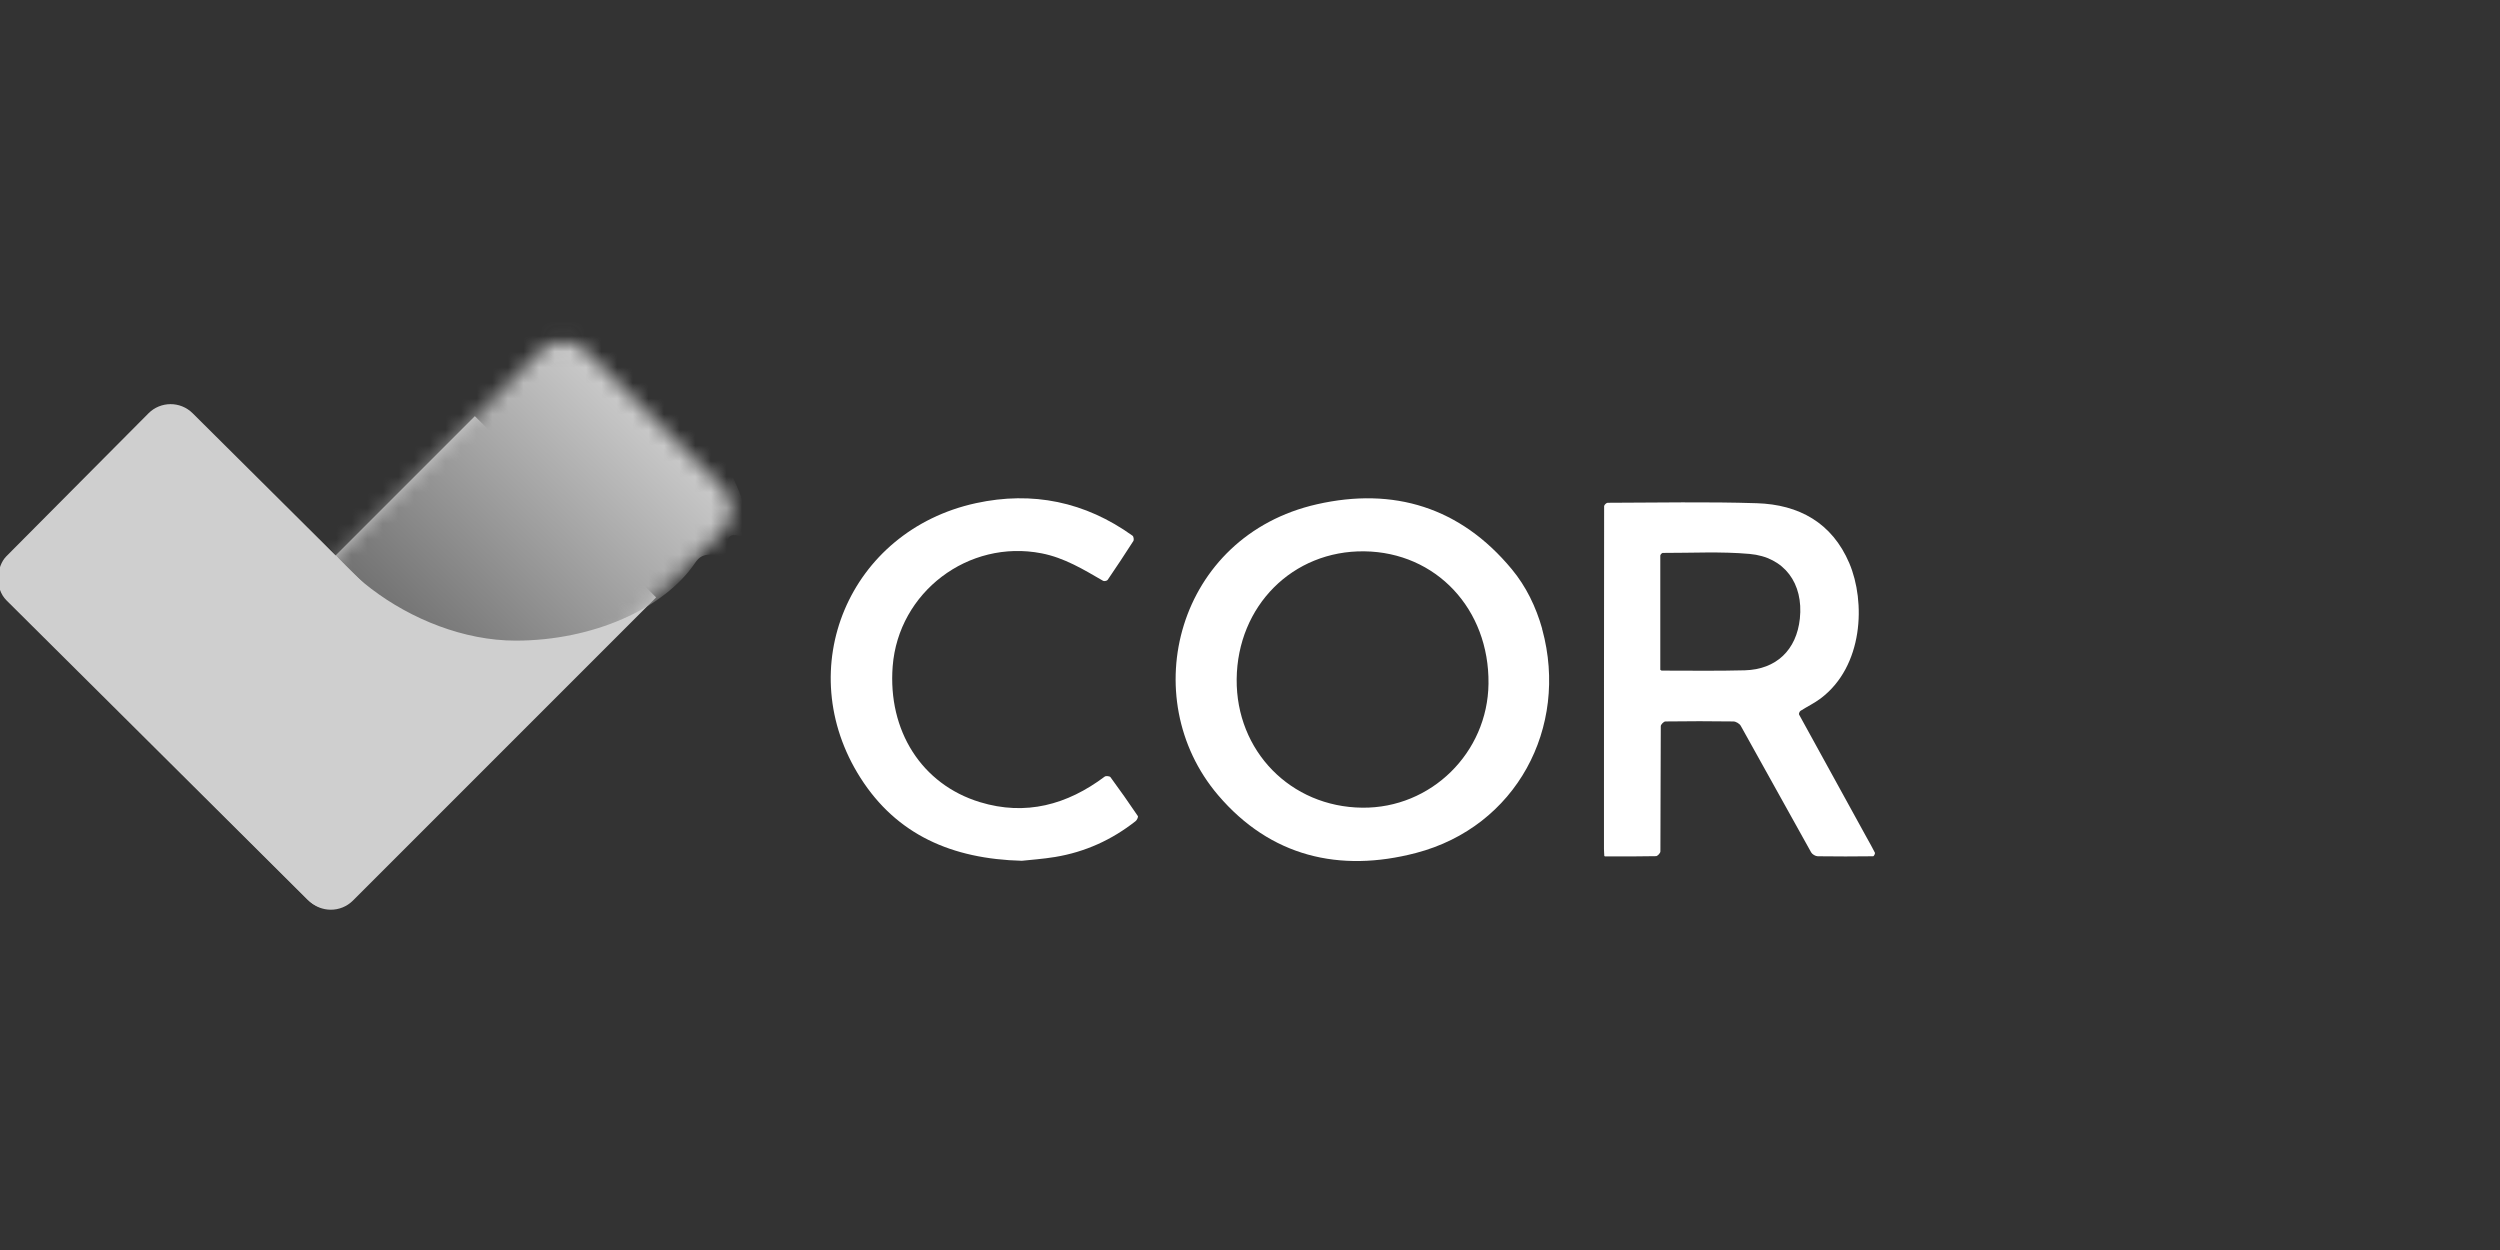 <svg xmlns="http://www.w3.org/2000/svg" width="160" height="80" viewBox="0 0 160 80" fill="none"><rect x="0" y="0" width="160" height="80" fill="#333333" stroke="none"/><g clip-path="url(#clip0_461_9938)"><path d="M98.708 40.297C100.408 46.559 97.043 52.914 90.62 54.591C85.734 55.867 81.309 54.823 77.96 50.893C72.638 44.648 75.324 34.305 84.284 32.273C89.189 31.16 93.464 32.46 96.751 36.425C97.678 37.542 98.3 38.838 98.698 40.238C98.696 40.245 98.689 40.254 98.689 40.259C98.694 40.273 98.703 40.285 98.71 40.297H98.708ZM87.181 51.692C91.586 51.741 95.212 48.179 95.264 43.755C95.319 38.978 91.91 35.345 87.32 35.285C82.737 35.226 79.192 38.776 79.147 43.468C79.104 48.063 82.598 51.642 87.181 51.692Z" fill="white"></path><path d="M102.676 54.787C102.669 54.631 102.654 54.474 102.654 54.318C102.654 47.009 102.654 39.702 102.664 32.393C102.664 32.317 102.808 32.178 102.886 32.178C106.072 32.171 109.262 32.104 112.443 32.206C115.131 32.291 117.253 33.457 118.355 36.043C119.406 38.513 119.267 42.644 116.51 44.709C116.112 45.008 115.652 45.225 115.231 45.495C115.172 45.533 115.112 45.683 115.141 45.732C116.581 48.364 118.03 50.993 119.477 53.619C119.653 53.939 119.837 54.252 119.996 54.578C120.02 54.626 119.927 54.801 119.887 54.801C118.703 54.813 117.519 54.82 116.337 54.801C116.19 54.799 115.984 54.678 115.913 54.55C114.404 51.855 112.917 49.148 111.408 46.452C111.33 46.313 111.1 46.175 110.939 46.173C109.49 46.151 108.04 46.154 106.588 46.173C106.482 46.173 106.29 46.369 106.29 46.474C106.273 49.145 106.28 51.819 106.266 54.491C106.266 54.597 106.084 54.792 105.982 54.794C104.897 54.818 103.812 54.811 102.728 54.811C102.709 54.801 102.692 54.794 102.673 54.785L102.676 54.787ZM106.337 42.919C108.114 42.916 109.89 42.949 111.664 42.9C113.684 42.845 114.977 41.597 115.191 39.591C115.43 37.343 114.208 35.65 111.972 35.451C110.132 35.287 108.265 35.392 106.413 35.387C106.361 35.387 106.259 35.498 106.259 35.557C106.254 37.995 106.259 40.429 106.259 42.867C106.285 42.883 106.309 42.9 106.335 42.916L106.337 42.919Z" fill="white"></path><path d="M65.397 55.09C60.916 54.972 57.389 53.42 55.073 49.787C50.615 42.795 54.336 33.968 62.465 32.201C66.076 31.417 69.454 32.109 72.483 34.286C72.552 34.335 72.583 34.548 72.535 34.624C72 35.463 71.448 36.292 70.889 37.114C70.847 37.175 70.667 37.213 70.6 37.173C69.347 36.448 68.118 35.697 66.662 35.413C61.981 34.499 57.496 37.893 57.131 42.649C56.816 46.758 58.976 50.194 62.713 51.336C65.638 52.229 68.293 51.511 70.702 49.702C70.778 49.645 71.017 49.669 71.069 49.737C71.671 50.554 72.253 51.386 72.822 52.227C72.86 52.281 72.765 52.485 72.68 52.551C71.159 53.752 69.442 54.529 67.531 54.846C66.744 54.976 65.946 55.029 65.397 55.09Z" fill="white"></path><path d="M41.99 38.233L22.588 57.636C21.807 58.417 20.541 58.417 19.76 57.636L10.989 48.865C10.208 48.084 10.208 46.818 10.989 46.037L30.392 26.635L41.99 38.233Z" fill="#CFCFCF"></path><mask id="mask0_461_9938" style="mask-type:alpha" maskUnits="userSpaceOnUse" x="10" y="21" width="37" height="38"><rect x="47.625" y="32.599" width="37.343" height="16.403" rx="2" transform="rotate(135 47.625 32.599)" fill="#FBCB05"></rect></mask><g mask="url(#mask0_461_9938)"><path d="M46.504 35.001C46.504 36.29 45.307 34.809 44.504 36.001C42.504 38.969 37.923 41 33.004 41C26.377 41 19.504 35.501 19.504 31.001C19.504 26.307 30.877 20.001 37.504 20.001C41.708 20.001 47.185 30.018 48.004 33.501C48.476 35.509 46.504 33.172 46.504 35.001Z" fill="url(#paint0_linear_461_9938)"></path></g><rect x="10.91" y="25.037" width="31.15" height="16.893" rx="2" transform="rotate(44.833 10.91 25.037)" fill="#CFCFCF"></rect></g><defs><linearGradient id="paint0_linear_461_9938" x1="41.504" y1="25.001" x2="26.004" y2="41.001" gradientUnits="userSpaceOnUse"><stop stop-color="#CFCFCF"></stop><stop offset="1" stop-color="#707070"></stop></linearGradient><clipPath id="clip0_461_9938"><rect width="160" height="80" fill="white"></rect></clipPath></defs></svg>